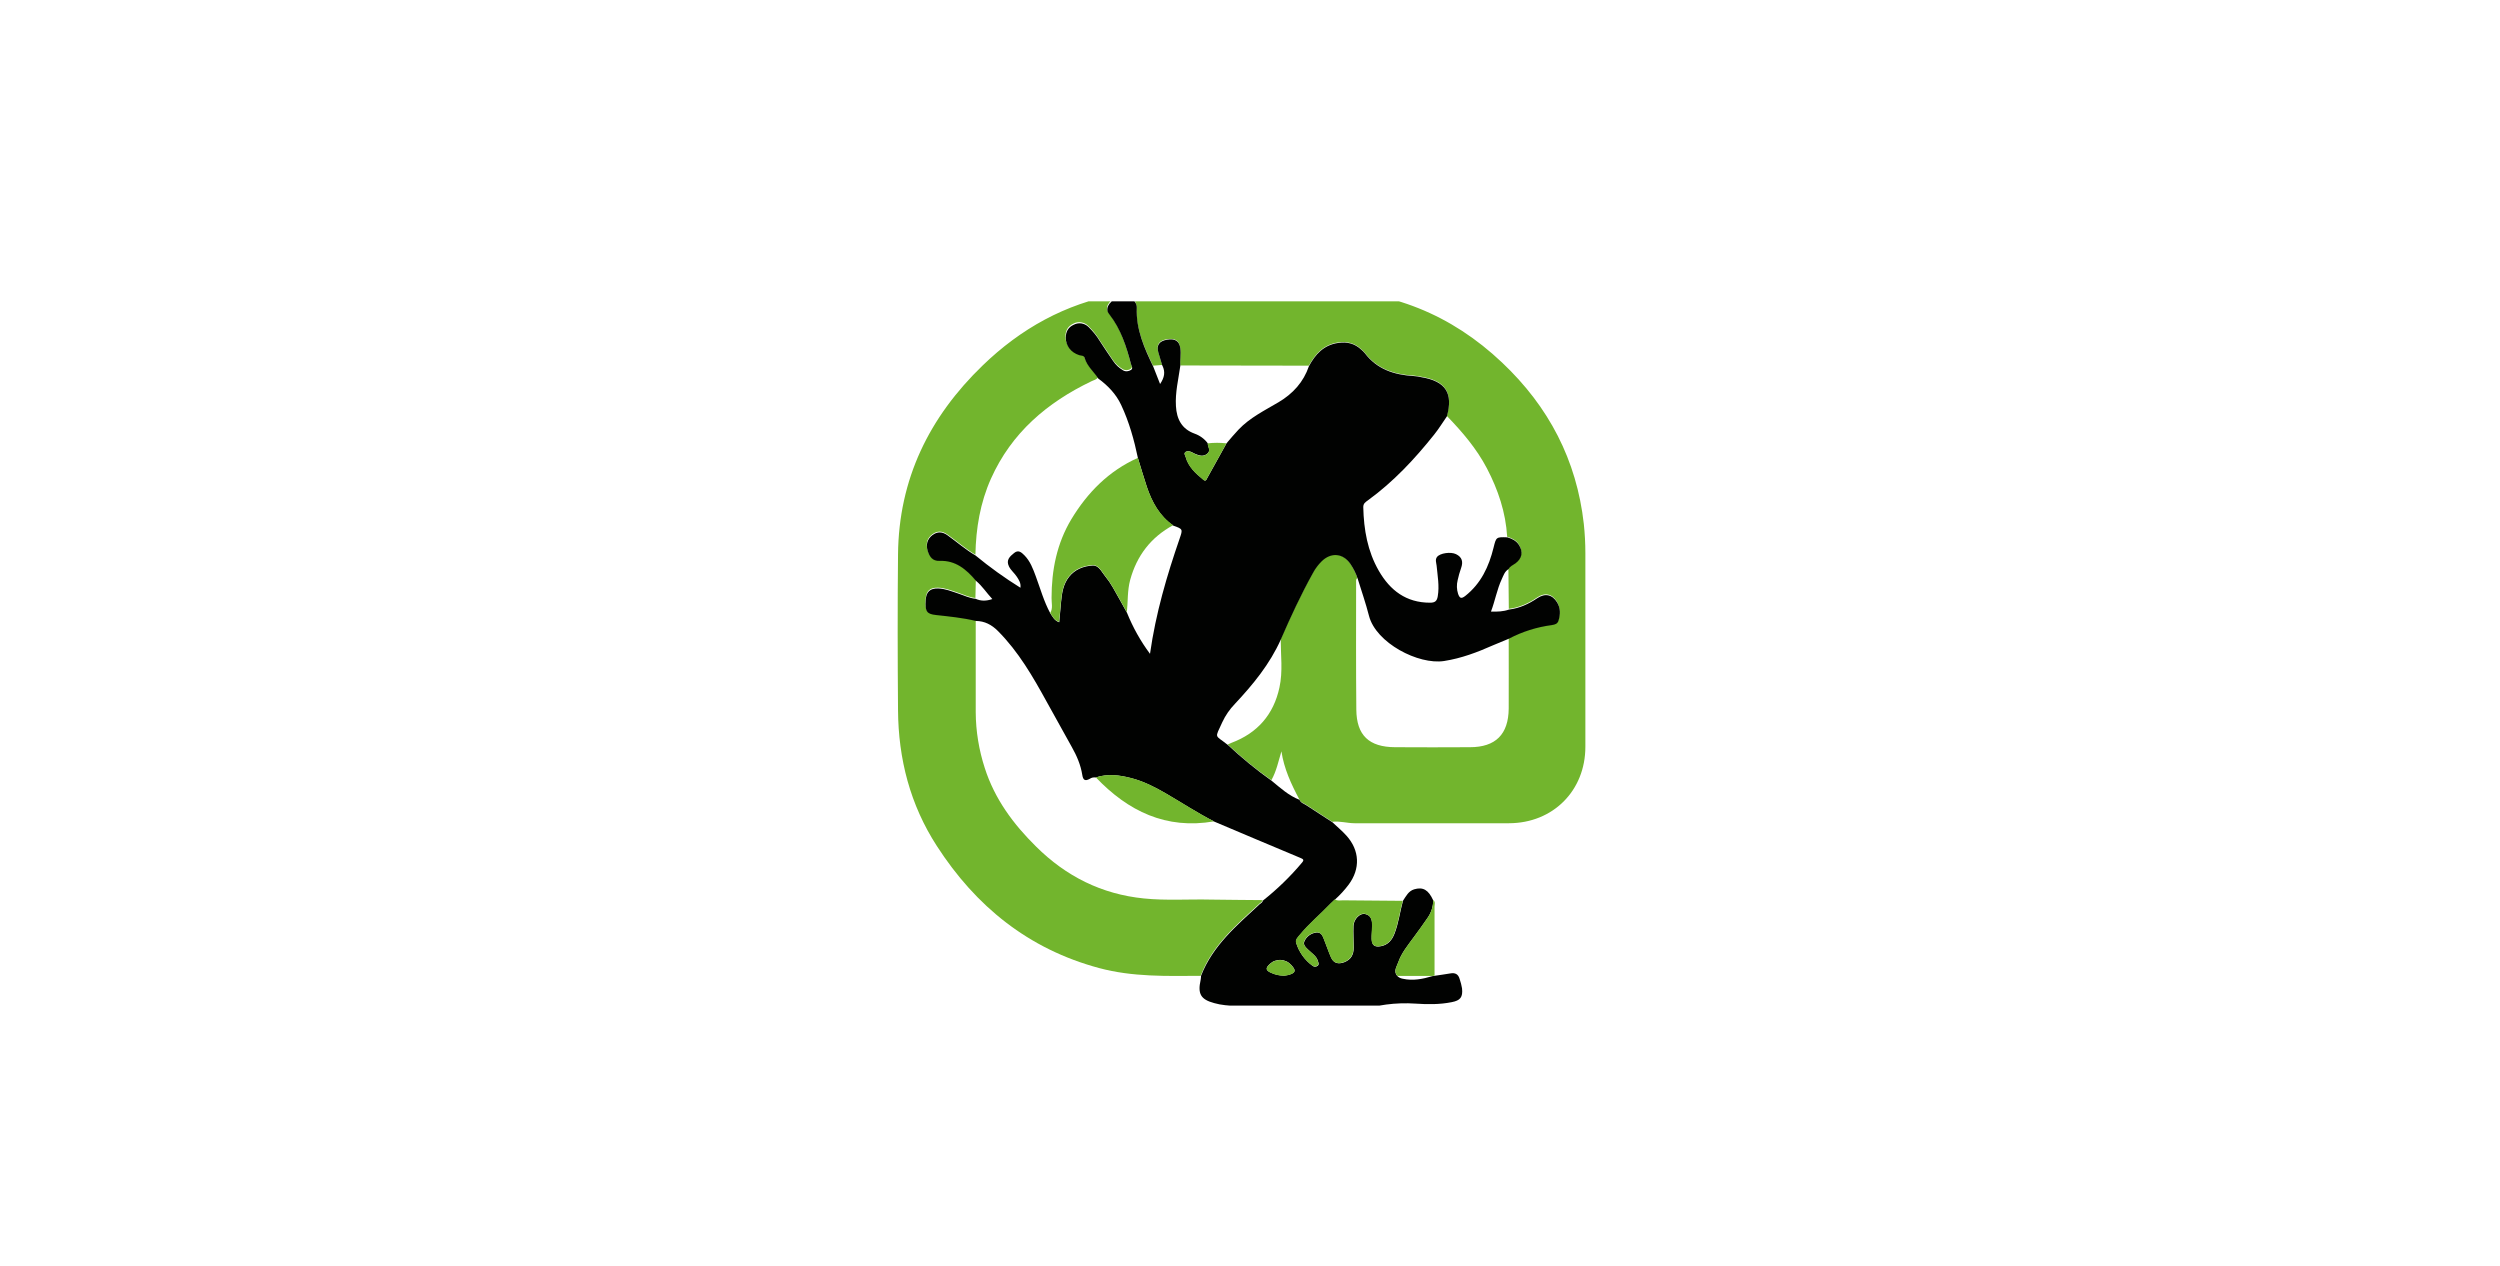 <?xml version="1.0" encoding="UTF-8"?>
<svg xmlns="http://www.w3.org/2000/svg" xmlns:xlink="http://www.w3.org/1999/xlink" id="Ebene_1" viewBox="0 0 241 122">
  <defs>
    <style>.cls-1{fill:none;}.cls-2{clip-path:url(#clippath);}.cls-3{fill:#010201;}.cls-4{fill:#72b52d;}.cls-5{clip-path:url(#clippath-1);}</style>
    <clipPath id="clippath">
      <rect class="cls-1" x="85.73" y="29.05" width="67.89" height="67.89"></rect>
    </clipPath>
    <clipPath id="clippath-1">
      <rect class="cls-1" x="86.53" y="27.94" width="66.3" height="70.12"></rect>
    </clipPath>
  </defs>
  <g class="cls-2">
    <g class="cls-5">
      <path class="cls-4" d="m115.78,94.07c-3.3.02-6.6.12-9.83-.75-6.8-1.83-11.88-5.94-15.64-11.77-2.57-3.97-3.71-8.39-3.74-13.09-.04-5.01-.05-10.02,0-15.02.07-7.25,3-13.23,8.16-18.21,3.67-3.55,7.96-5.94,13.01-6.87,1.43-.27,2.89-.4,4.35-.41,5.08-.01,10.15-.01,15.23,0,6.75.02,12.57,2.35,17.48,7,4.5,4.25,7.19,9.4,7.88,15.56.1.94.15,1.88.15,2.82.01,6.22.01,12.44,0,18.66,0,4.23-3.12,7.36-7.36,7.37-4.96.01-9.93,0-14.89,0-.72,0-1.42-.23-2.15-.14-.84-.55-1.68-1.1-2.52-1.64-.24-.15-.54-.23-.66-.53-.78-1.46-1.47-2.95-1.72-4.62-.29.95-.48,1.92-.97,2.78-1.48-1.05-2.89-2.2-4.21-3.44.12-.05.23-.11.36-.16,2.51-.94,4.07-2.73,4.63-5.34.34-1.55.12-3.13.12-4.7.94-2.17,1.95-4.32,3.09-6.39.22-.41.5-.8.84-1.13.9-.88,2.03-.78,2.76.24.3.44.54.93.71,1.43-.16.11-.13.27-.13.43,0,4.08-.02,8.17.02,12.25.02,2.49,1.23,3.62,3.74,3.63,2.4.02,4.8.01,7.21,0,2.48,0,3.72-1.24,3.74-3.73.01-2.27,0-4.53,0-6.8,1.29-.67,2.69-1.12,4.13-1.31.32-.04.56-.1.66-.45.18-.61.18-1.19-.15-1.75-.46-.76-1.17-.9-1.91-.39-.82.56-1.71.97-2.72,1.09l-.04-3.89c.14-.28.43-.38.66-.55.65-.48.76-1.12.32-1.8-.26-.4-.66-.58-1.1-.71-.14-2.35-.87-4.52-1.95-6.59-1-1.91-2.38-3.52-3.87-5.06.62-2.23-.11-3.38-2.43-3.77-.26-.05-.53-.09-.79-.12-1.86-.1-3.52-.65-4.7-2.21-.1-.12-.21-.23-.33-.33-.63-.59-1.36-.77-2.23-.65-1.39.2-2.19,1.1-2.82,2.24l-12.4-.02c-.04-.58.09-1.15,0-1.73-.1-.67-.49-.93-1.29-.8-.74.13-1.02.52-.83,1.21.12.43.25.85.38,1.27l-.88.07c-.87-1.8-1.68-3.62-1.6-5.69.02-.64-.6-1.09-1.37-1.04-.8.06-1.55.72-1.46,1.3.03.13.09.25.17.35,1.12,1.43,1.66,3.11,2.11,4.83.05.17.22.41,0,.55-.11.08-.24.12-.38.13-.13,0-.27-.02-.39-.09-.39-.23-.72-.54-.97-.92-.43-.63-.85-1.27-1.27-1.9-.3-.5-.67-.95-1.09-1.36-.18-.18-.42-.3-.68-.34-.26-.04-.52,0-.75.13-.53.24-.76.68-.76,1.24,0,.79.49,1.43,1.3,1.69.19.06.44.02.51.25.23.81.89,1.32,1.32,2-.14.23-.41.26-.62.37-4.28,2.05-7.71,4.97-9.69,9.39-1.04,2.33-1.45,4.79-1.5,7.33-.97-.57-1.8-1.32-2.72-1.96-.48-.34-.96-.36-1.43-.01-.51.38-.64.9-.47,1.5.16.58.45,1.02,1.16.99,1.55-.07,2.58.83,3.5,1.92-.01.58-.03,1.15-.04,1.73-.59-.04-1.11-.32-1.66-.5-.64-.21-1.26-.47-1.94-.49-.79-.02-1.15.31-1.2,1.1-.07,1.13.1,1.37.99,1.46,1.29.14,2.58.27,3.84.57,0,2.96,0,5.93,0,8.89.01,1.82.31,3.63.87,5.36.95,2.98,2.75,5.41,4.95,7.58,2.89,2.87,6.32,4.59,10.39,5,2.15.22,4.31.06,6.46.11,1.66.03,3.32.03,4.98.05-.02.18-.19.24-.3.34-2.2,2.04-4.52,3.99-5.65,6.91Z"></path>
      <path class="cls-3" d="m112.04,35.23c-.13-.42-.26-.85-.38-1.27-.19-.68.09-1.08.83-1.21.79-.14,1.19.13,1.29.8.09.58-.04,1.15,0,1.73-.18,1.28-.5,2.55-.42,3.87.07,1.24.55,2.2,1.79,2.65.51.18.96.5,1.28.94,0,.33.34.68-.05,1-.4.32-.8.17-1.2,0-.12-.06-.24-.13-.36-.18-.17-.06-.36-.1-.52,0-.21.14-.05.33,0,.49.27.96.97,1.59,1.7,2.19.24.2.3,0,.38-.16.62-1.12,1.24-2.23,1.86-3.35.38-.44.75-.89,1.15-1.31,1.1-1.16,2.52-1.85,3.87-2.65,1.38-.82,2.4-1.94,2.92-3.47.62-1.14,1.42-2.04,2.82-2.24.87-.13,1.6.06,2.23.65.12.1.23.21.33.33,1.18,1.56,2.83,2.1,4.7,2.21.27.02.53.06.79.12,2.31.39,3.05,1.53,2.43,3.77-.41.59-.78,1.2-1.23,1.76-1.88,2.36-3.93,4.55-6.38,6.33-.23.17-.46.3-.45.67.05,2.16.41,4.24,1.5,6.13,1.09,1.89,2.64,3.07,4.93,3.07.46,0,.67-.13.75-.62.17-1-.02-1.97-.11-2.95-.03-.28-.16-.58.04-.84.28-.37,1.32-.52,1.83-.27.6.29.7.75.49,1.34-.13.38-.25.77-.33,1.16-.11.44-.1.9.04,1.33.15.41.29.51.69.2,1.52-1.2,2.28-2.83,2.73-4.66.25-1.02.25-1.03,1.33-.99.44.13.83.31,1.1.71.45.68.33,1.32-.32,1.8-.23.17-.52.27-.66.55-.38.22-.49.61-.66.97-.46.99-.64,2.07-1.04,3.13.62.01,1.19,0,1.74-.2,1-.12,1.89-.53,2.72-1.09.74-.5,1.44-.37,1.91.39.34.56.33,1.14.15,1.75-.1.34-.35.4-.66.45-1.44.19-2.84.63-4.13,1.31-.51.21-1.03.42-1.54.64-1.51.67-3.04,1.25-4.7,1.51-2.48.39-6.58-1.74-7.25-4.36-.31-1.21-.72-2.39-1.09-3.58-.17-.51-.41-.99-.71-1.43-.72-1.03-1.86-1.12-2.76-.24-.33.33-.62.71-.84,1.13-1.15,2.07-2.15,4.22-3.09,6.39-1.06,2.38-2.68,4.35-4.44,6.23-.5.52-.91,1.11-1.21,1.76-.75,1.65-.74,1.16.54,2.2,1.33,1.24,2.73,2.39,4.21,3.44.84.69,1.65,1.44,2.69,1.84.12.3.42.37.66.53.84.54,1.68,1.09,2.52,1.64.45.43.94.83,1.35,1.29,1.28,1.42,1.35,3.19.21,4.72-.39.52-.83,1-1.31,1.43-.14.14-.29.27-.43.41-.97,1.02-2.07,1.93-2.97,3.02-.18.22-.44.47-.34.77.27.88.83,1.66,1.58,2.2.07.06.16.09.25.08.09,0,.18-.04.25-.1.14-.13.06-.29.01-.44-.14-.49-.57-.73-.9-1.06-.24-.23-.57-.5-.4-.85.1-.23.26-.43.46-.57.2-.15.44-.24.68-.27.48-.05.61.32.74.64.24.58.43,1.18.68,1.75.25.57.69.69,1.28.47.67-.26.91-.75.91-1.42,0-.69-.05-1.39-.02-2.09.03-.64.61-1.23,1.1-1.14.65.13.71.66.7,1.21-.01.4-.06.81-.05,1.21.02.6.29.8.88.69.69-.12,1.08-.59,1.32-1.21.4-1.03.53-2.13.82-3.18.29-.43.52-.93,1.08-1.1.85-.25,1.37.05,1.83,1.06,0,.61-.19,1.2-.54,1.7-.42.63-.88,1.24-1.33,1.86-.57.78-1.19,1.52-1.51,2.45-.14.41-.48.84-.07,1.3.14.13.32.22.51.25.99.22,1.93.03,2.87-.25l.19-.03c.51-.08,1.02-.14,1.52-.23.48-.09.78.07.91.54.1.29.18.6.23.9.09.85-.16,1.17-1,1.33-1.15.23-2.32.22-3.48.14-1.9-.13-3.81.12-5.61.75-1.92.66-3.99.75-5.96.25-2.23-.54-4.52-.62-6.79-.85-.36-.04-.71-.1-1.05-.2-1.3-.35-1.61-.89-1.31-2.23.02-.13.04-.26.04-.4,1.13-2.92,3.45-4.86,5.65-6.9.11-.1.28-.16.3-.34,1.39-1.1,2.66-2.33,3.79-3.68.24-.28.08-.34-.17-.45-2.78-1.16-5.56-2.34-8.33-3.51-1.6-.82-3.09-1.8-4.64-2.7-1.05-.61-2.13-1.16-3.31-1.47-1.14-.3-2.28-.45-3.44-.07-.2-.03-.41.01-.58.13-.46.25-.64.12-.72-.38-.15-.96-.53-1.84-1.01-2.69-.81-1.45-1.61-2.89-2.41-4.34-1.34-2.44-2.72-4.84-4.71-6.84-.61-.61-1.28-.96-2.13-.97-1.26-.3-2.55-.43-3.84-.57-.9-.1-1.07-.34-.99-1.46.05-.78.41-1.12,1.2-1.1.68.02,1.3.28,1.94.49.55.18,1.07.45,1.66.5.5.23,1.01.24,1.62.03-.57-.61-.98-1.27-1.58-1.76-.92-1.09-1.95-1.98-3.5-1.92-.71.03-.99-.42-1.16-.99-.17-.59-.03-1.12.47-1.5.47-.35.95-.33,1.43.01.91.65,1.75,1.39,2.72,1.96,1.37,1.13,2.82,2.17,4.33,3.11.06-.46-.15-.75-.34-1.05-.23-.36-.58-.62-.77-1.01-.3-.62.09-.96.5-1.29.4-.33.69-.08.98.21.57.57.84,1.31,1.11,2.04.44,1.19.78,2.42,1.39,3.55.23.33.39.72.87.88.06-.7.12-1.34.18-1.98.08-.85.21-1.69.76-2.39.58-.74,1.42-1.05,2.29-1.1.59-.03.86.63,1.21,1.05.27.33.51.68.72,1.05.47.81.91,1.63,1.37,2.45.57,1.41,1.31,2.74,2.22,3.96.56-3.94,1.63-7.55,2.86-11.12.31-.9.31-.91-.62-1.24-1.33-.92-2.05-2.26-2.55-3.75-.3-.91-.57-1.83-.85-2.74-.37-1.77-.85-3.5-1.62-5.14-.49-1.05-1.28-1.87-2.21-2.55-.43-.67-1.09-1.19-1.32-2-.07-.24-.33-.19-.51-.25-.81-.26-1.3-.9-1.3-1.69,0-.56.23-1,.76-1.24.23-.12.49-.17.75-.13.26.04.5.16.68.34.42.41.79.86,1.09,1.36.42.64.84,1.28,1.27,1.9.25.38.58.69.97.92.12.07.25.1.39.09s.26-.05.38-.13c.22-.14.05-.38,0-.55-.45-1.72-.99-3.4-2.11-4.83-.09-.1-.15-.22-.17-.35-.09-.59.65-1.25,1.46-1.3.76-.05,1.39.39,1.37,1.04-.08,2.07.73,3.89,1.6,5.69.2.52.41,1.04.65,1.66.43-.63.51-1.16.24-1.74Zm11.69,58.83c.16-.02.33-.04.49-.08.69-.2.75-.43.25-.96-.13-.14-.28-.26-.45-.34-.17-.08-.36-.13-.55-.14-.19-.01-.38.02-.56.08s-.34.16-.48.29c-.47.42-.43.65.16.89.36.16.75.24,1.14.25Z"></path>
      <path class="cls-4" d="m135.23,86.81c-.29,1.06-.42,2.15-.82,3.18-.24.62-.62,1.09-1.32,1.21-.59.1-.86-.09-.88-.69-.01-.4.04-.81.05-1.21.01-.54-.05-1.07-.7-1.21-.49-.1-1.07.5-1.1,1.14-.03.69.01,1.39.02,2.09,0,.67-.24,1.16-.91,1.42-.58.22-1.03.11-1.28-.47-.25-.57-.44-1.17-.68-1.75-.13-.33-.26-.69-.74-.64-.25.03-.48.12-.68.27-.2.15-.36.34-.46.57-.17.34.16.62.4.85.34.32.76.57.9,1.06.04.15.13.31-.01.44-.07.06-.16.1-.25.1-.09,0-.18-.03-.25-.08-.75-.54-1.3-1.31-1.58-2.2-.1-.31.15-.55.34-.77.9-1.1,2-2,2.97-3.02.14-.14.29-.28.43-.41.24.18.52.1.78.1,1.93.02,3.85.03,5.78.05Z"></path>
      <path class="cls-4" d="m134.71,94.08c-.41-.45-.07-.89.07-1.3.32-.92.94-1.67,1.51-2.45.45-.61.9-1.23,1.33-1.86.35-.5.54-1.09.54-1.7.24.16.13.41.13.62,0,2.22,0,4.44,0,6.66-.06.01-.13.02-.19.03-1.13,0-2.25,0-3.38,0Z"></path>
      <path class="cls-4" d="m101.25,59.08c.27-.46.11-.96.12-1.44,0-2.69.51-5.26,1.91-7.59,1.56-2.58,3.61-4.66,6.41-5.91.28.91.55,1.84.85,2.74.5,1.48,1.22,2.82,2.55,3.75-2.14,1.16-3.5,2.93-4.14,5.27-.28,1.03-.21,2.08-.32,3.13-.45-.82-.9-1.64-1.37-2.45-.21-.37-.45-.72-.72-1.05-.34-.42-.61-1.08-1.21-1.05-.87.05-1.71.35-2.29,1.1-.55.7-.68,1.54-.76,2.39-.06.64-.11,1.28-.18,1.98-.48-.15-.65-.55-.87-.88Z"></path>
      <path class="cls-4" d="m117.03,79.18c-4.62.8-8.28-.98-11.39-4.24,1.15-.38,2.3-.22,3.44.07,1.18.31,2.26.86,3.31,1.47,1.55.9,3.05,1.88,4.64,2.7Z"></path>
      <path class="cls-4" d="m116.42,42.74c.6-.07,1.21-.07,1.81,0-.62,1.12-1.24,2.23-1.86,3.35-.09.16-.14.36-.38.16-.73-.6-1.44-1.23-1.7-2.19-.04-.16-.2-.34,0-.49.16-.11.35-.07.52,0,.13.04.24.12.36.18.4.18.8.33,1.2,0,.39-.31.04-.66.05-1Z"></path>
      <path class="cls-4" d="m123.73,94.06c-.39,0-.78-.09-1.14-.25-.59-.25-.63-.48-.16-.89.14-.13.3-.23.48-.29s.37-.09.56-.08c.19.01.38.06.55.14.17.08.33.2.45.34.5.53.44.76-.25.96-.16.04-.32.06-.49.08Z"></path>
    </g>
  </g>
</svg>
